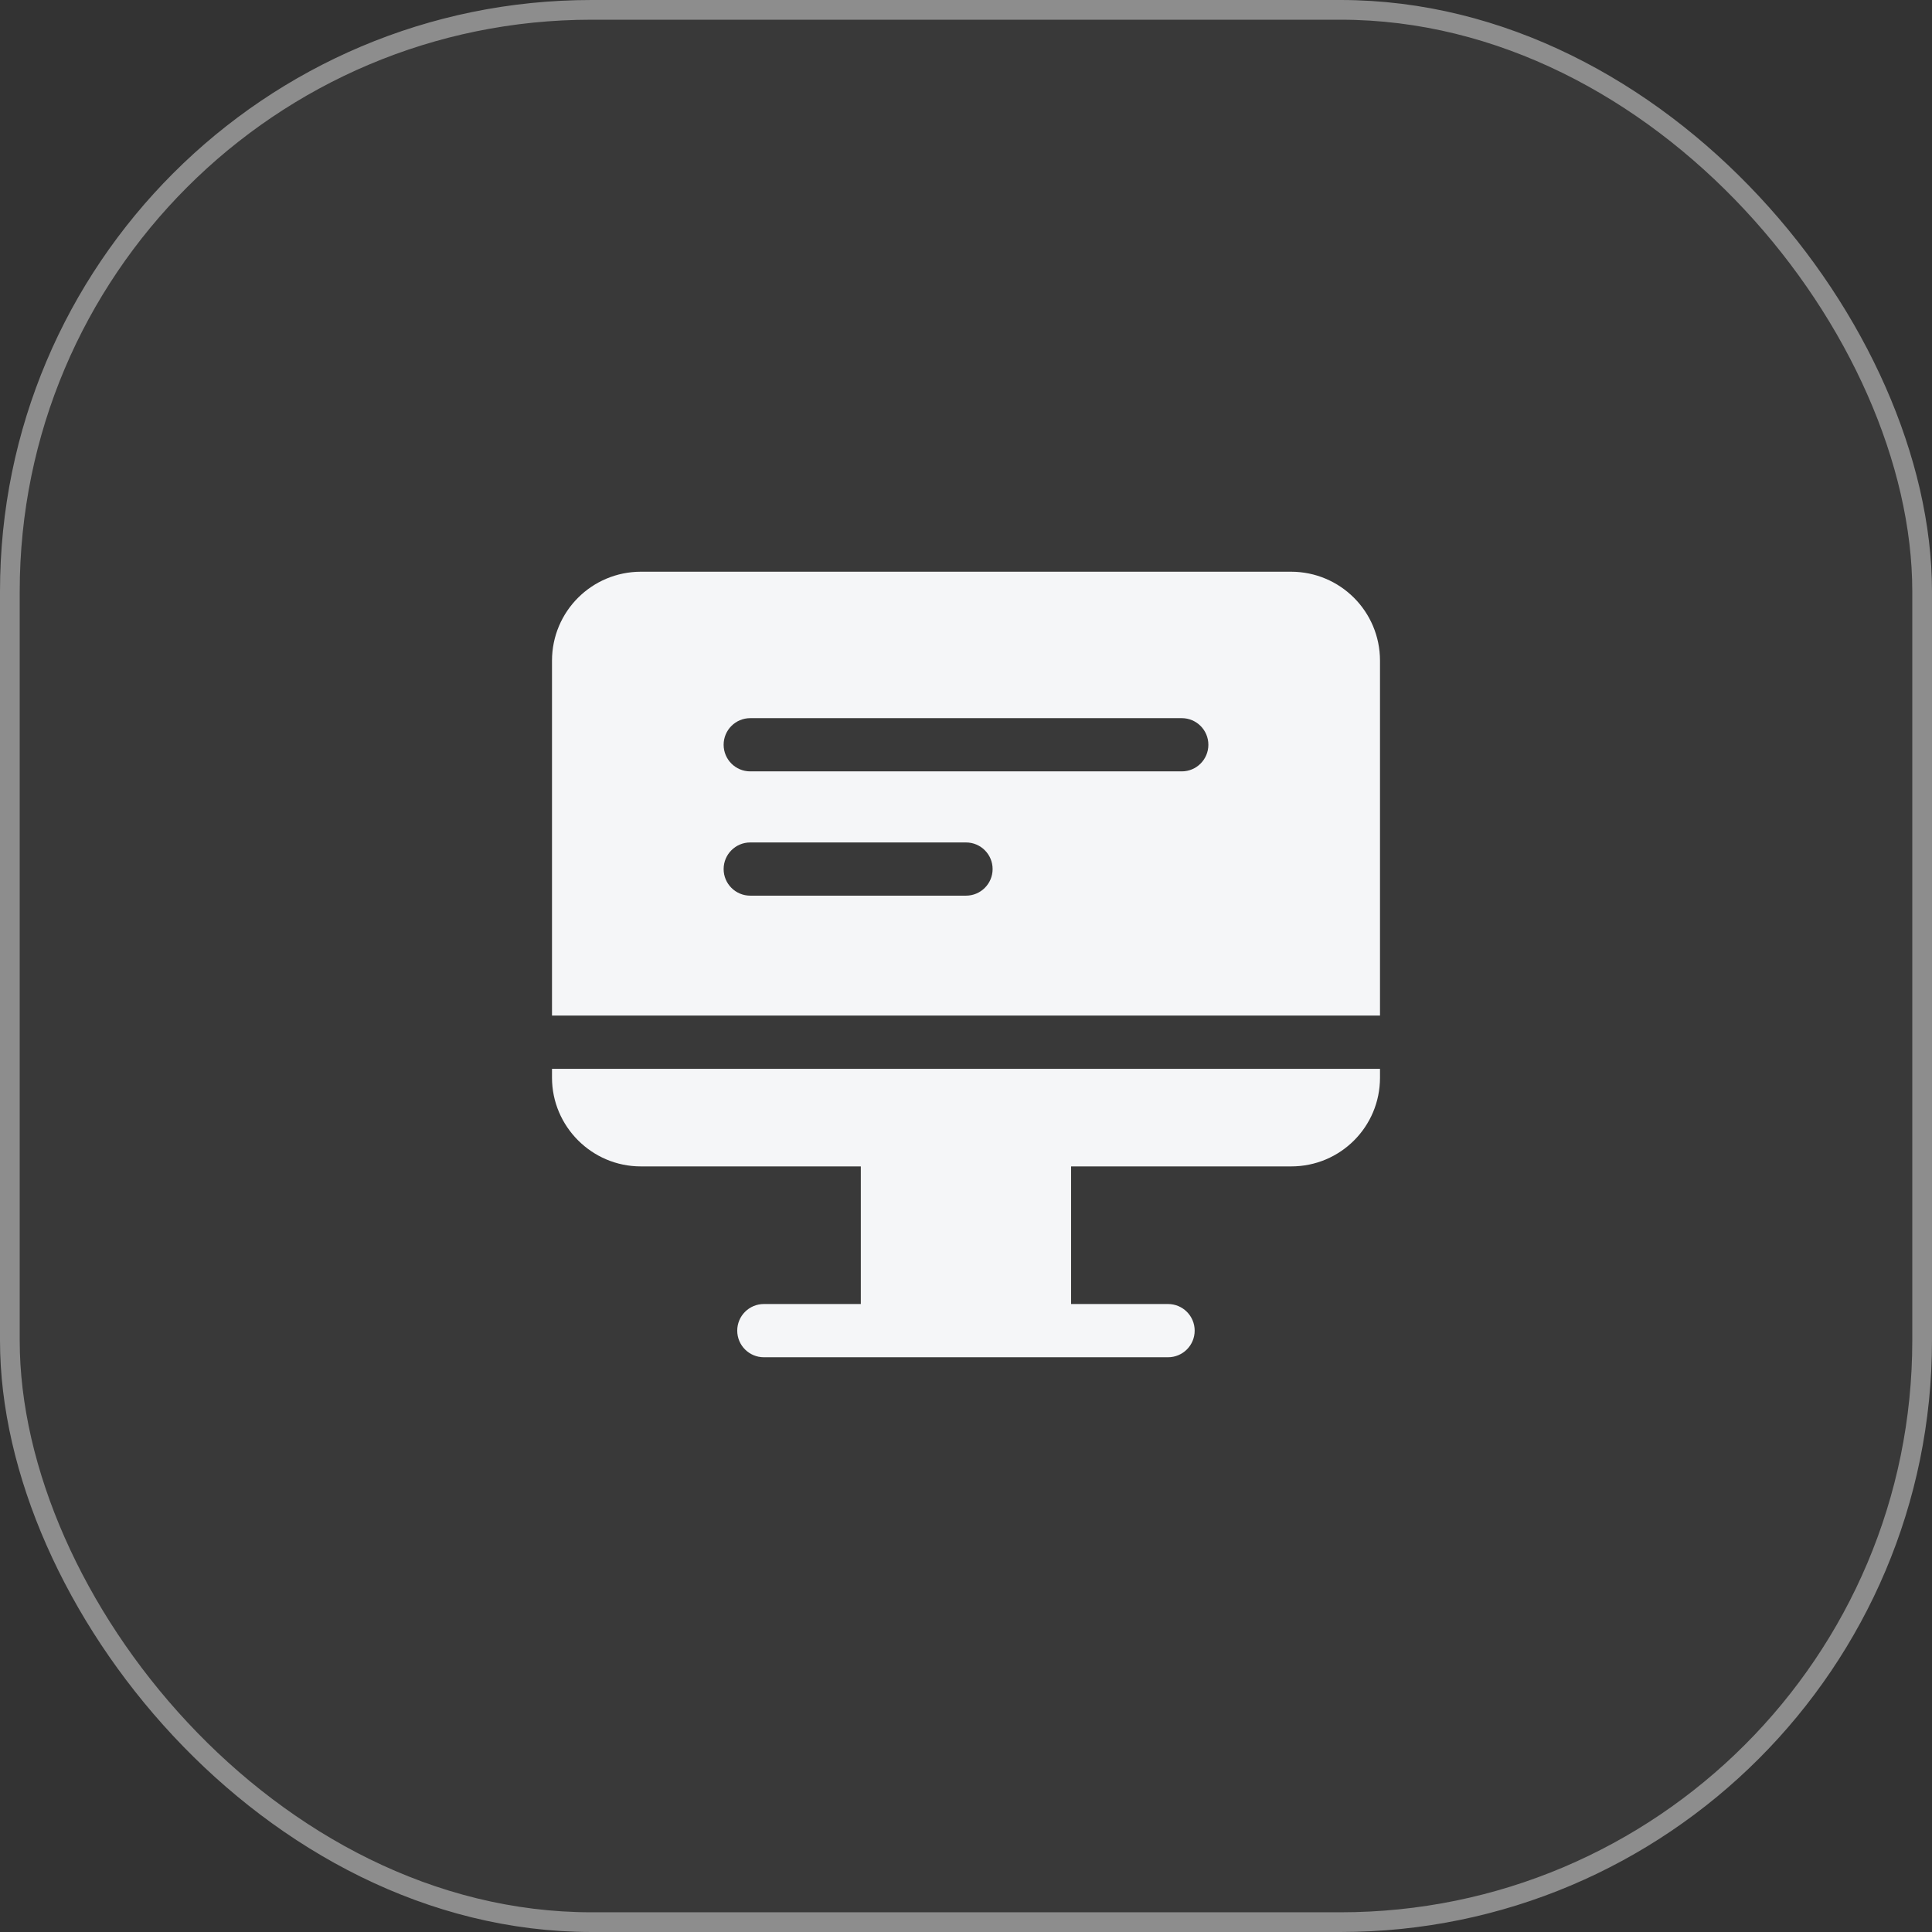 <?xml version="1.0" encoding="UTF-8"?> <svg xmlns="http://www.w3.org/2000/svg" width="98" height="98" viewBox="0 0 98 98" fill="none"><rect x="0" y="0" width="98" height="98" fill="#333333" stroke="none"/><g data-figma-bg-blur-radius="4"><rect x="0.5" y="0.5" width="97" height="97" rx="29.5" fill="white" fill-opacity="0.03"></rect><rect x="0.5" y="0.5" width="97" height="97" rx="29.5" stroke="#8D8D8D"></rect><path d="M65.485 29H32.515C30.025 29 28 31.01 28 33.515V51.515H70V33.515C70 31.01 67.975 29 65.485 29ZM49 45.432H38.056C37.31 45.432 36.706 44.828 36.706 44.083C36.706 43.337 37.31 42.733 38.056 42.733H49C49.745 42.733 50.35 43.337 50.35 44.083C50.35 44.828 49.745 45.432 49 45.432ZM59.944 39.128H38.056C37.31 39.128 36.706 38.523 36.706 37.778C36.706 37.032 37.31 36.428 38.056 36.428H59.944C60.69 36.428 61.294 37.032 61.294 37.778C61.294 38.523 60.69 39.128 59.944 39.128Z" fill="#F5F6F8"></path><path d="M28 54.215V54.665C28 57.14 30.025 59.165 32.5 59.165H43.664V66.146H38.746C38.001 66.146 37.396 66.751 37.396 67.496C37.396 68.242 38.001 68.846 38.746 68.846H59.249C59.995 68.846 60.599 68.242 60.599 67.496C60.599 66.751 59.995 66.146 59.249 66.146H54.331V59.165H65.5C67.99 59.165 70 57.155 70 54.665V54.215H28Z" fill="#F5F6F8"></path></g><defs><clipPath id="bgblur_0_189_1175_clip_path" transform="translate(4 4)"><rect x="0.5" y="0.5" width="97" height="97" rx="29.5"></rect></clipPath></defs></svg> 